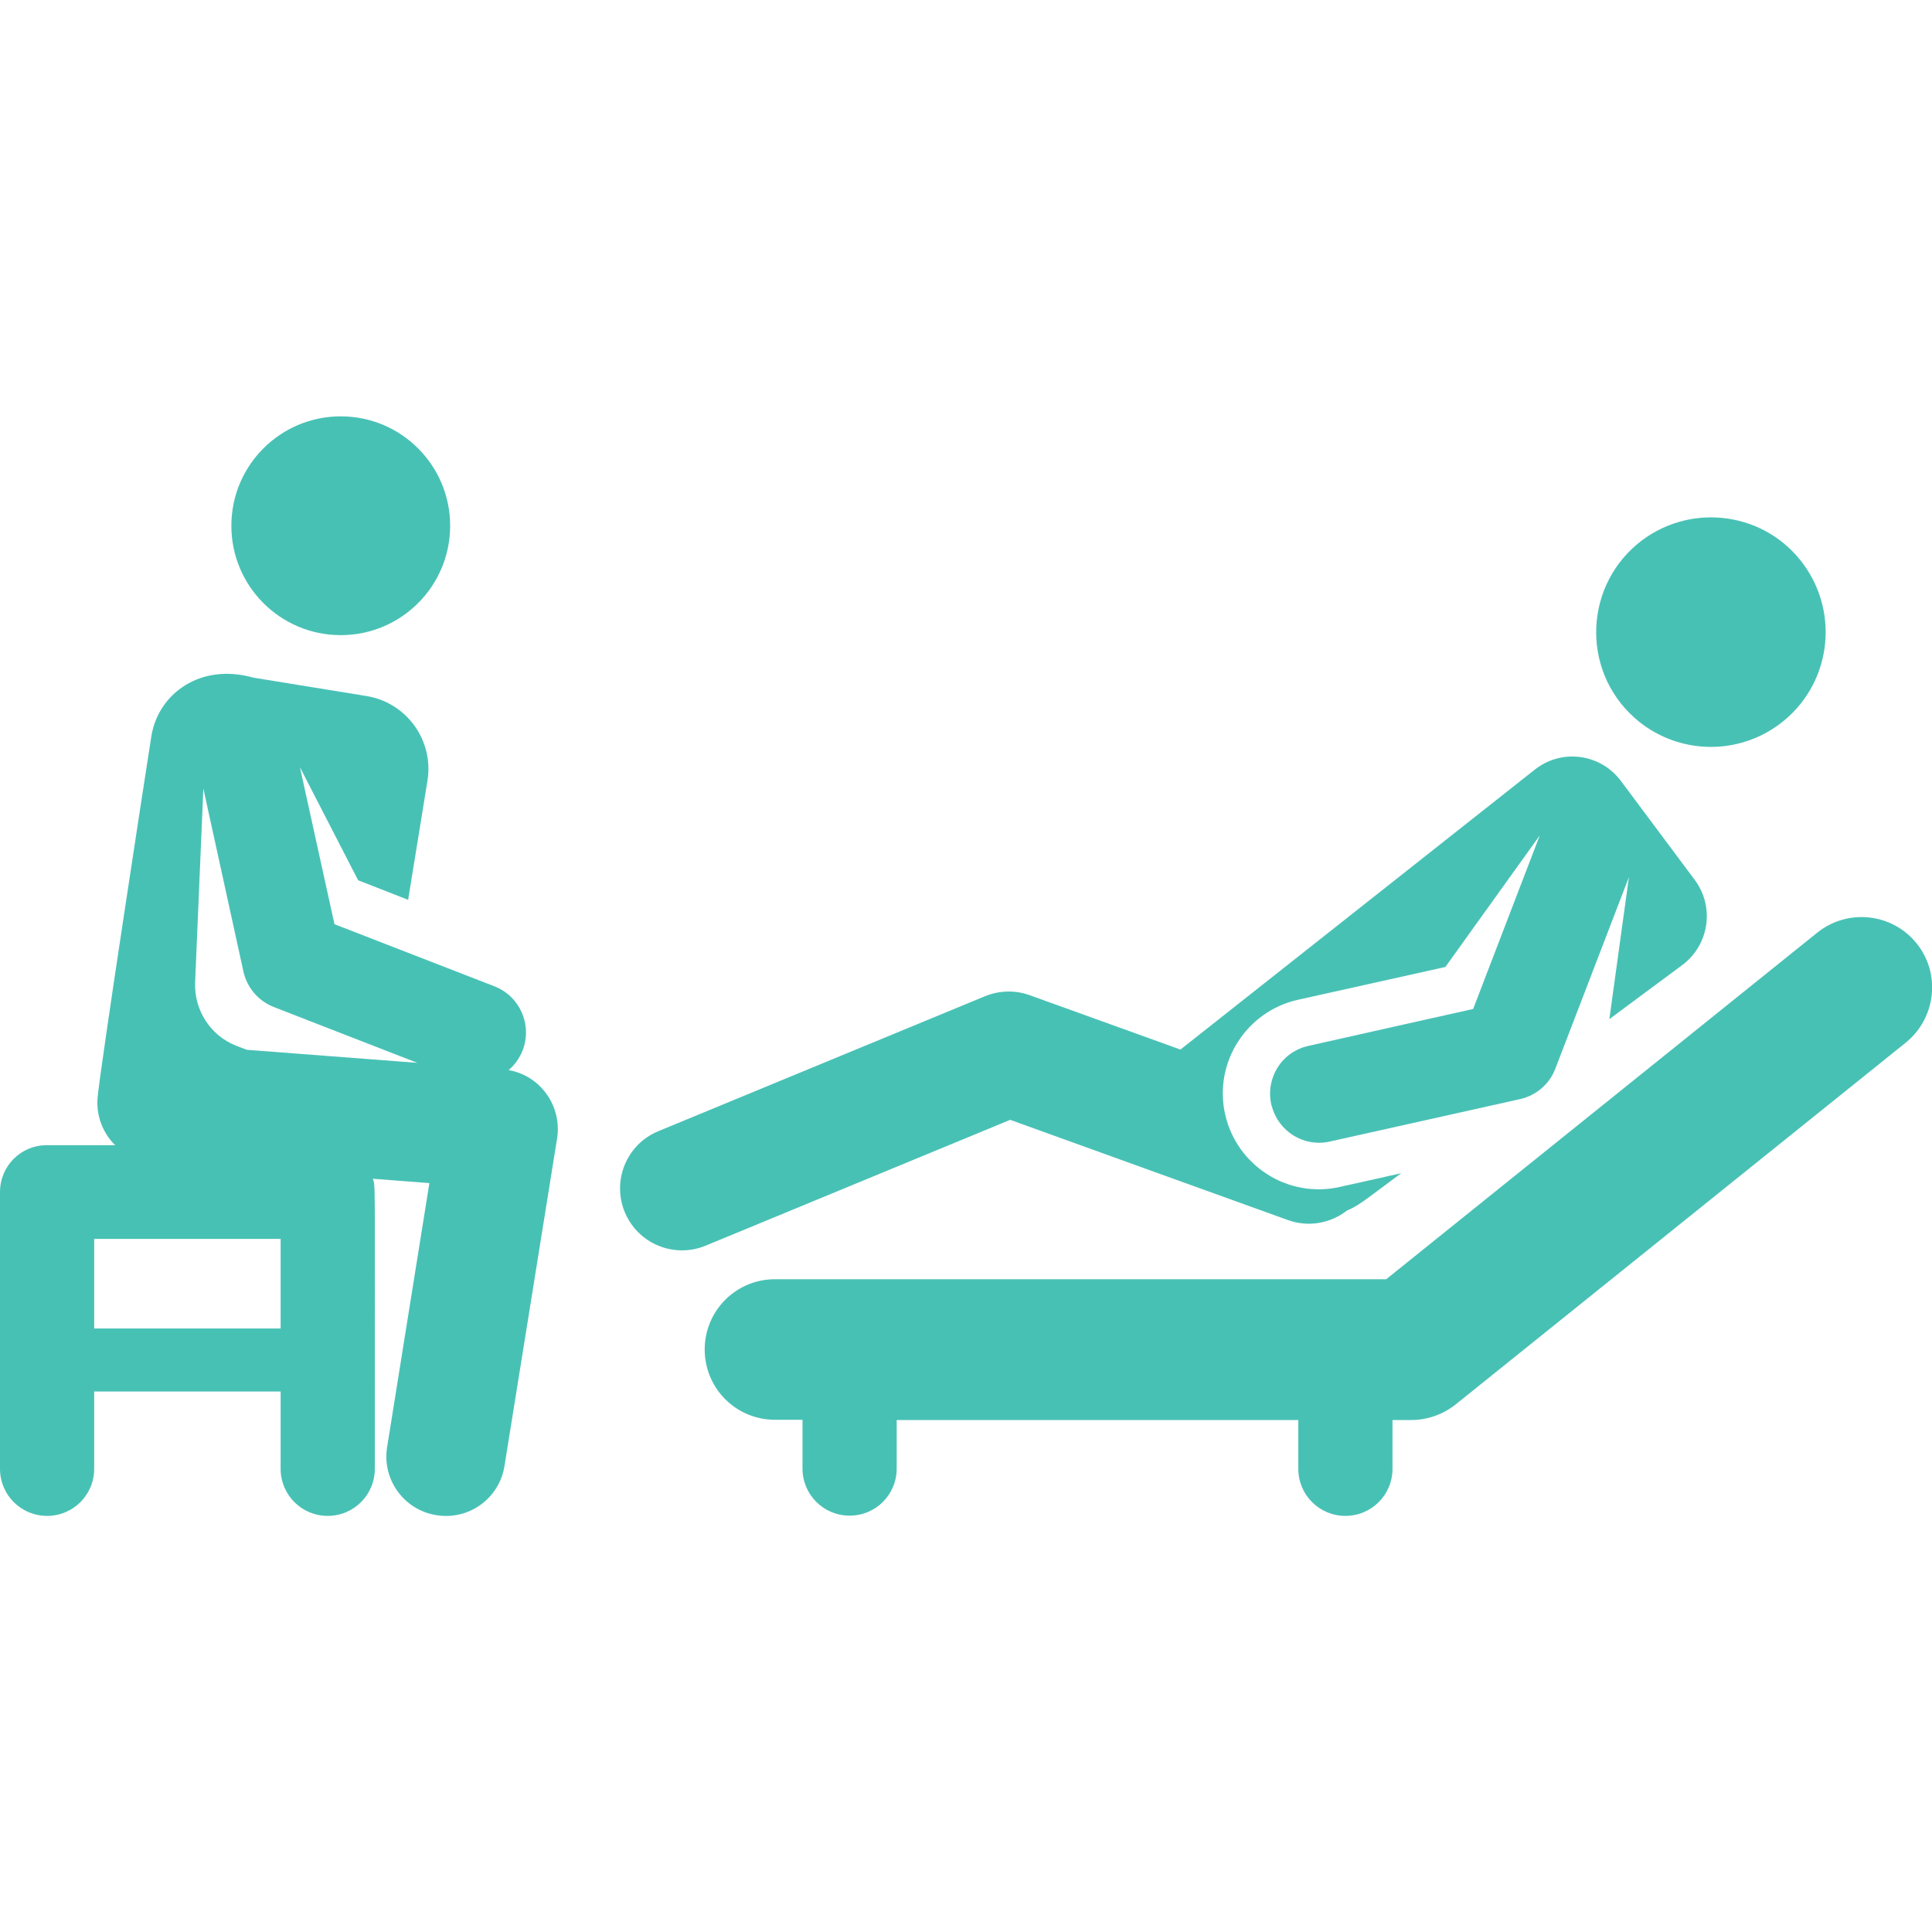 <svg xmlns="http://www.w3.org/2000/svg" xmlns:xlink="http://www.w3.org/1999/xlink" id="Layer_1" x="0px" y="0px" viewBox="0 0 800 800" style="enable-background:new 0 0 800 800;" xml:space="preserve"><style type="text/css">	.st0{fill:#48C1B5;}</style><g>	<g>		<g>			<path class="st0" d="M418.3,463.7c13.1,4.7,104.6,37.8,115,41.5c8.6,3.1,17.7,1.3,24.4-3.9c5-2.2,6.1-3.3,22.5-15.5    c-14.6,3.3-11.2,2.5-25.5,5.7c-21.3,4.8-42.6-8.7-47.4-30.1c-4.8-21.3,8.7-42.6,30.1-47.4l61.1-13.6l39.1-54.5L610,417.8    c-32,7.1-30.3,6.8-68.3,15.3c-11.1,2.5-17.7,13.4-15.3,24.2c0,0.2,0.1,0.4,0.2,0.6c2.7,10.6,13.3,17.2,24,14.8l78.9-17.6    c6.6-1.5,12.1-6.2,14.5-12.5l30.5-79.4l-8.1,58.8l30.2-22.4c11.1-8.3,13.5-24,5.2-35.2l-30.6-41c-8.5-11.4-24.6-13.5-35.7-4.7    L488.8,434.6c-34.5-12.5-22.6-8.1-62.4-22.5c-6-2.2-12.6-2-18.5,0.4l-135.3,55.9c-13.1,5.4-19.3,20.4-13.9,33.5    c5.4,13.1,20.4,19.3,33.5,13.9L418.3,463.7z"></path>			<path class="st0" d="M676.9,297.3c16.4,14.6,41.4,16.3,59.9,2.6c21.1-15.7,25.4-45.4,9.8-66.5s-45.4-25.4-66.5-9.8    C656,241.6,654.3,277.2,676.9,297.3z"></path>			<path class="st0" d="M793.6,390.6c-10.1-12.5-28.4-14.5-41-4.5L574,529.7H320.9c-16.1,0-29.1,13-29.1,29.1    c0,16.1,13,29.1,29.1,29.1h11.4v20.2c0,10.8,8.7,19.5,19.5,19.5c10.8,0,19.5-8.7,19.5-19.5V588h166.3v20.2    c0,10.8,8.7,19.5,19.5,19.5c10.8,0,19.5-8.7,19.5-19.5V588h7.8c6.6,0,13.1-2.3,18.3-6.4l186.6-150    C801.7,421.4,803.7,403.1,793.6,390.6z"></path>			<circle class="st0" cx="141.1" cy="217.7" r="45.3"></circle>			<path class="st0" d="M210.6,443.1c2.5-2.1,4.5-4.9,5.8-8.1c4.1-10.6-1.1-22.5-11.7-26.6l-66.2-25.7l-14.3-65l24.1,46.8l20.7,8.1    l8-49.3c2.7-16.7-8.6-32.4-25.3-35.1l-46.8-7.6c-21.9-6.2-39.3,6.6-42.2,24.1c-2.6,16.4-21.5,139.4-22.3,150    c-0.6,7.5,2.3,14.6,7.3,19.5H19.5C8.7,474.1,0,482.8,0,493.6v114.6c0,10.8,8.7,19.5,19.5,19.5c10.8,0,19.5-8.7,19.5-19.5v-32    h77.2v32c0,10.8,8.7,19.5,19.5,19.5c10.8,0,19.5-8.7,19.5-19.5c0-124.6,0.3-116.2-0.8-120.1l23.4,1.8l-17.5,109.3    c-2.2,13.4,7,26.1,20.4,28.2c13.5,2.2,26.1-7,28.2-20.4l21.8-135.7C232.7,458.4,224.2,445.5,210.6,443.1z M116.1,550.1H39v-37.1    h77.2V550.1z M102.2,434.7l-4.2-1.6c-11.1-4.3-17.7-15.1-17.2-26.4l3.4-80.2l16.6,75.8c1.5,6.7,6.2,12.2,12.6,14.7l59.4,23.1    L102.2,434.7z"></path>		</g>	</g></g></svg>